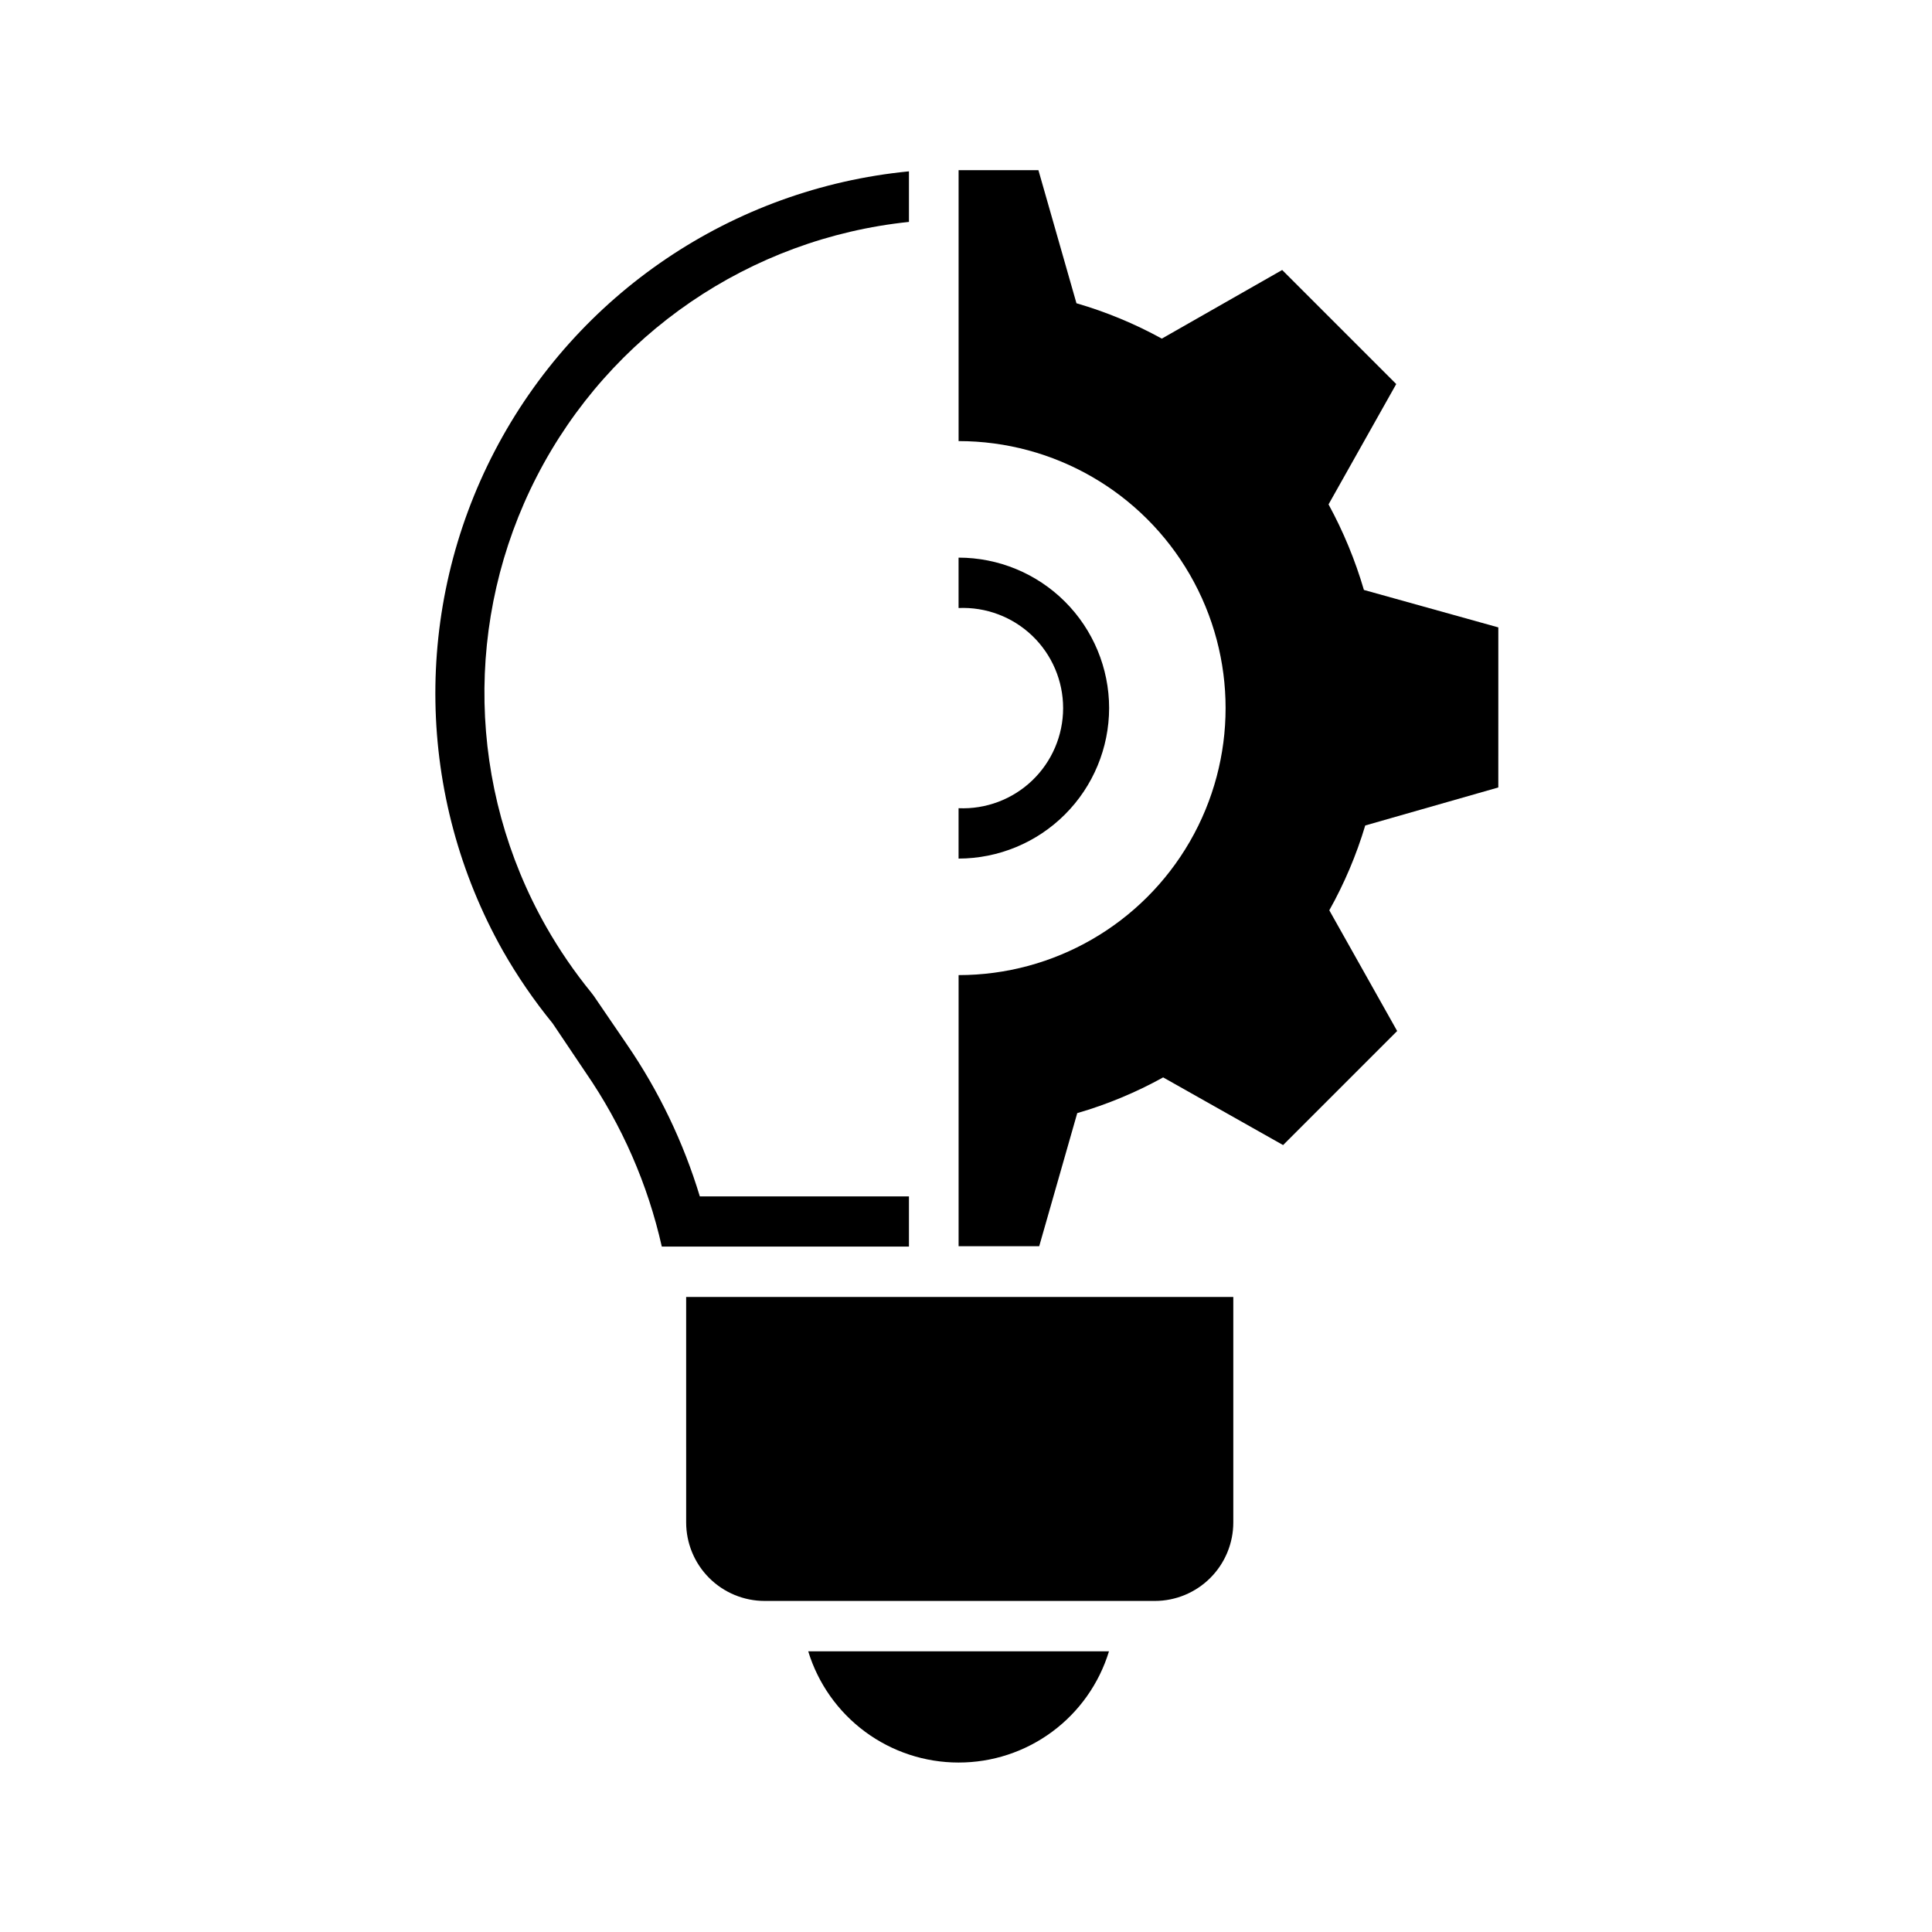 <?xml version="1.0" encoding="UTF-8"?>
<!-- Uploaded to: ICON Repo, www.svgrepo.com, Generator: ICON Repo Mixer Tools -->
<svg fill="#000000" width="800px" height="800px" version="1.1" viewBox="144 144 512 512" xmlns="http://www.w3.org/2000/svg">
 <g>
  <path d="m437.93 331.63c-0.012-10.574-4.223-20.711-11.703-28.184-7.481-7.473-17.621-11.668-28.195-11.668v13.352c7.234-0.316 14.285 2.336 19.516 7.344 5.231 5.012 8.191 11.938 8.191 19.18s-2.961 14.172-8.191 19.18c-5.231 5.008-12.281 7.66-19.516 7.348v13.352c10.578-0.016 20.719-4.223 28.199-11.703s11.688-17.621 11.699-28.199z"/>
  <path d="m384.88 474.36v-13.301h-55.418c-4.344-14.348-10.867-27.941-19.348-40.305l-8.766-12.848-0.656-0.855h0.004c-4.457-5.469-8.453-11.301-11.941-17.43-20.926-36.836-21.855-81.742-2.473-119.41 19.383-37.668 56.465-63.016 98.598-67.402v-13.402c-46.77 4.562-88.066 32.445-109.78 74.121-21.711 41.676-20.898 91.496 2.164 132.44 3.856 6.769 8.273 13.207 13.199 19.246l8.77 13.047c9.598 13.938 16.438 29.586 20.152 46.098z"/>
  <path d="m505.45 300.34c-2.305-7.867-5.445-15.469-9.371-22.672l17.938-31.891-30.227-30.227-31.895 18.188c-7.172-3.945-14.758-7.09-22.621-9.371l-10.078-35.266h-21.156v71.793c25.277 0 48.637 13.484 61.277 35.379 12.641 21.895 12.641 48.867 0 70.758-12.641 21.895-36 35.383-61.277 35.383v71.844h21.363l10.078-35.266-0.004-0.004c7.918-2.293 15.559-5.473 22.77-9.469l31.789 17.938 30.227-30.227-17.984-31.992 0.004-0.004c3.988-7.121 7.18-14.656 9.52-22.473l35.266-10.078 0.004-21.105v-21.312z"/>
  <path d="m325.84 547.46c0 5.516 2.195 10.809 6.098 14.711 3.902 3.902 9.191 6.094 14.711 6.094h103.38c5.519 0 10.809-2.191 14.711-6.094 3.902-3.902 6.098-9.195 6.098-14.711v-59.754h-145z"/>
  <path d="m398.04 611.09c8.922 0.012 17.613-2.848 24.789-8.156 7.176-5.305 12.457-12.777 15.062-21.316h-79.703c2.609 8.531 7.891 16 15.066 21.309 7.172 5.305 15.859 8.168 24.785 8.164z"/>
 </g>
</svg>